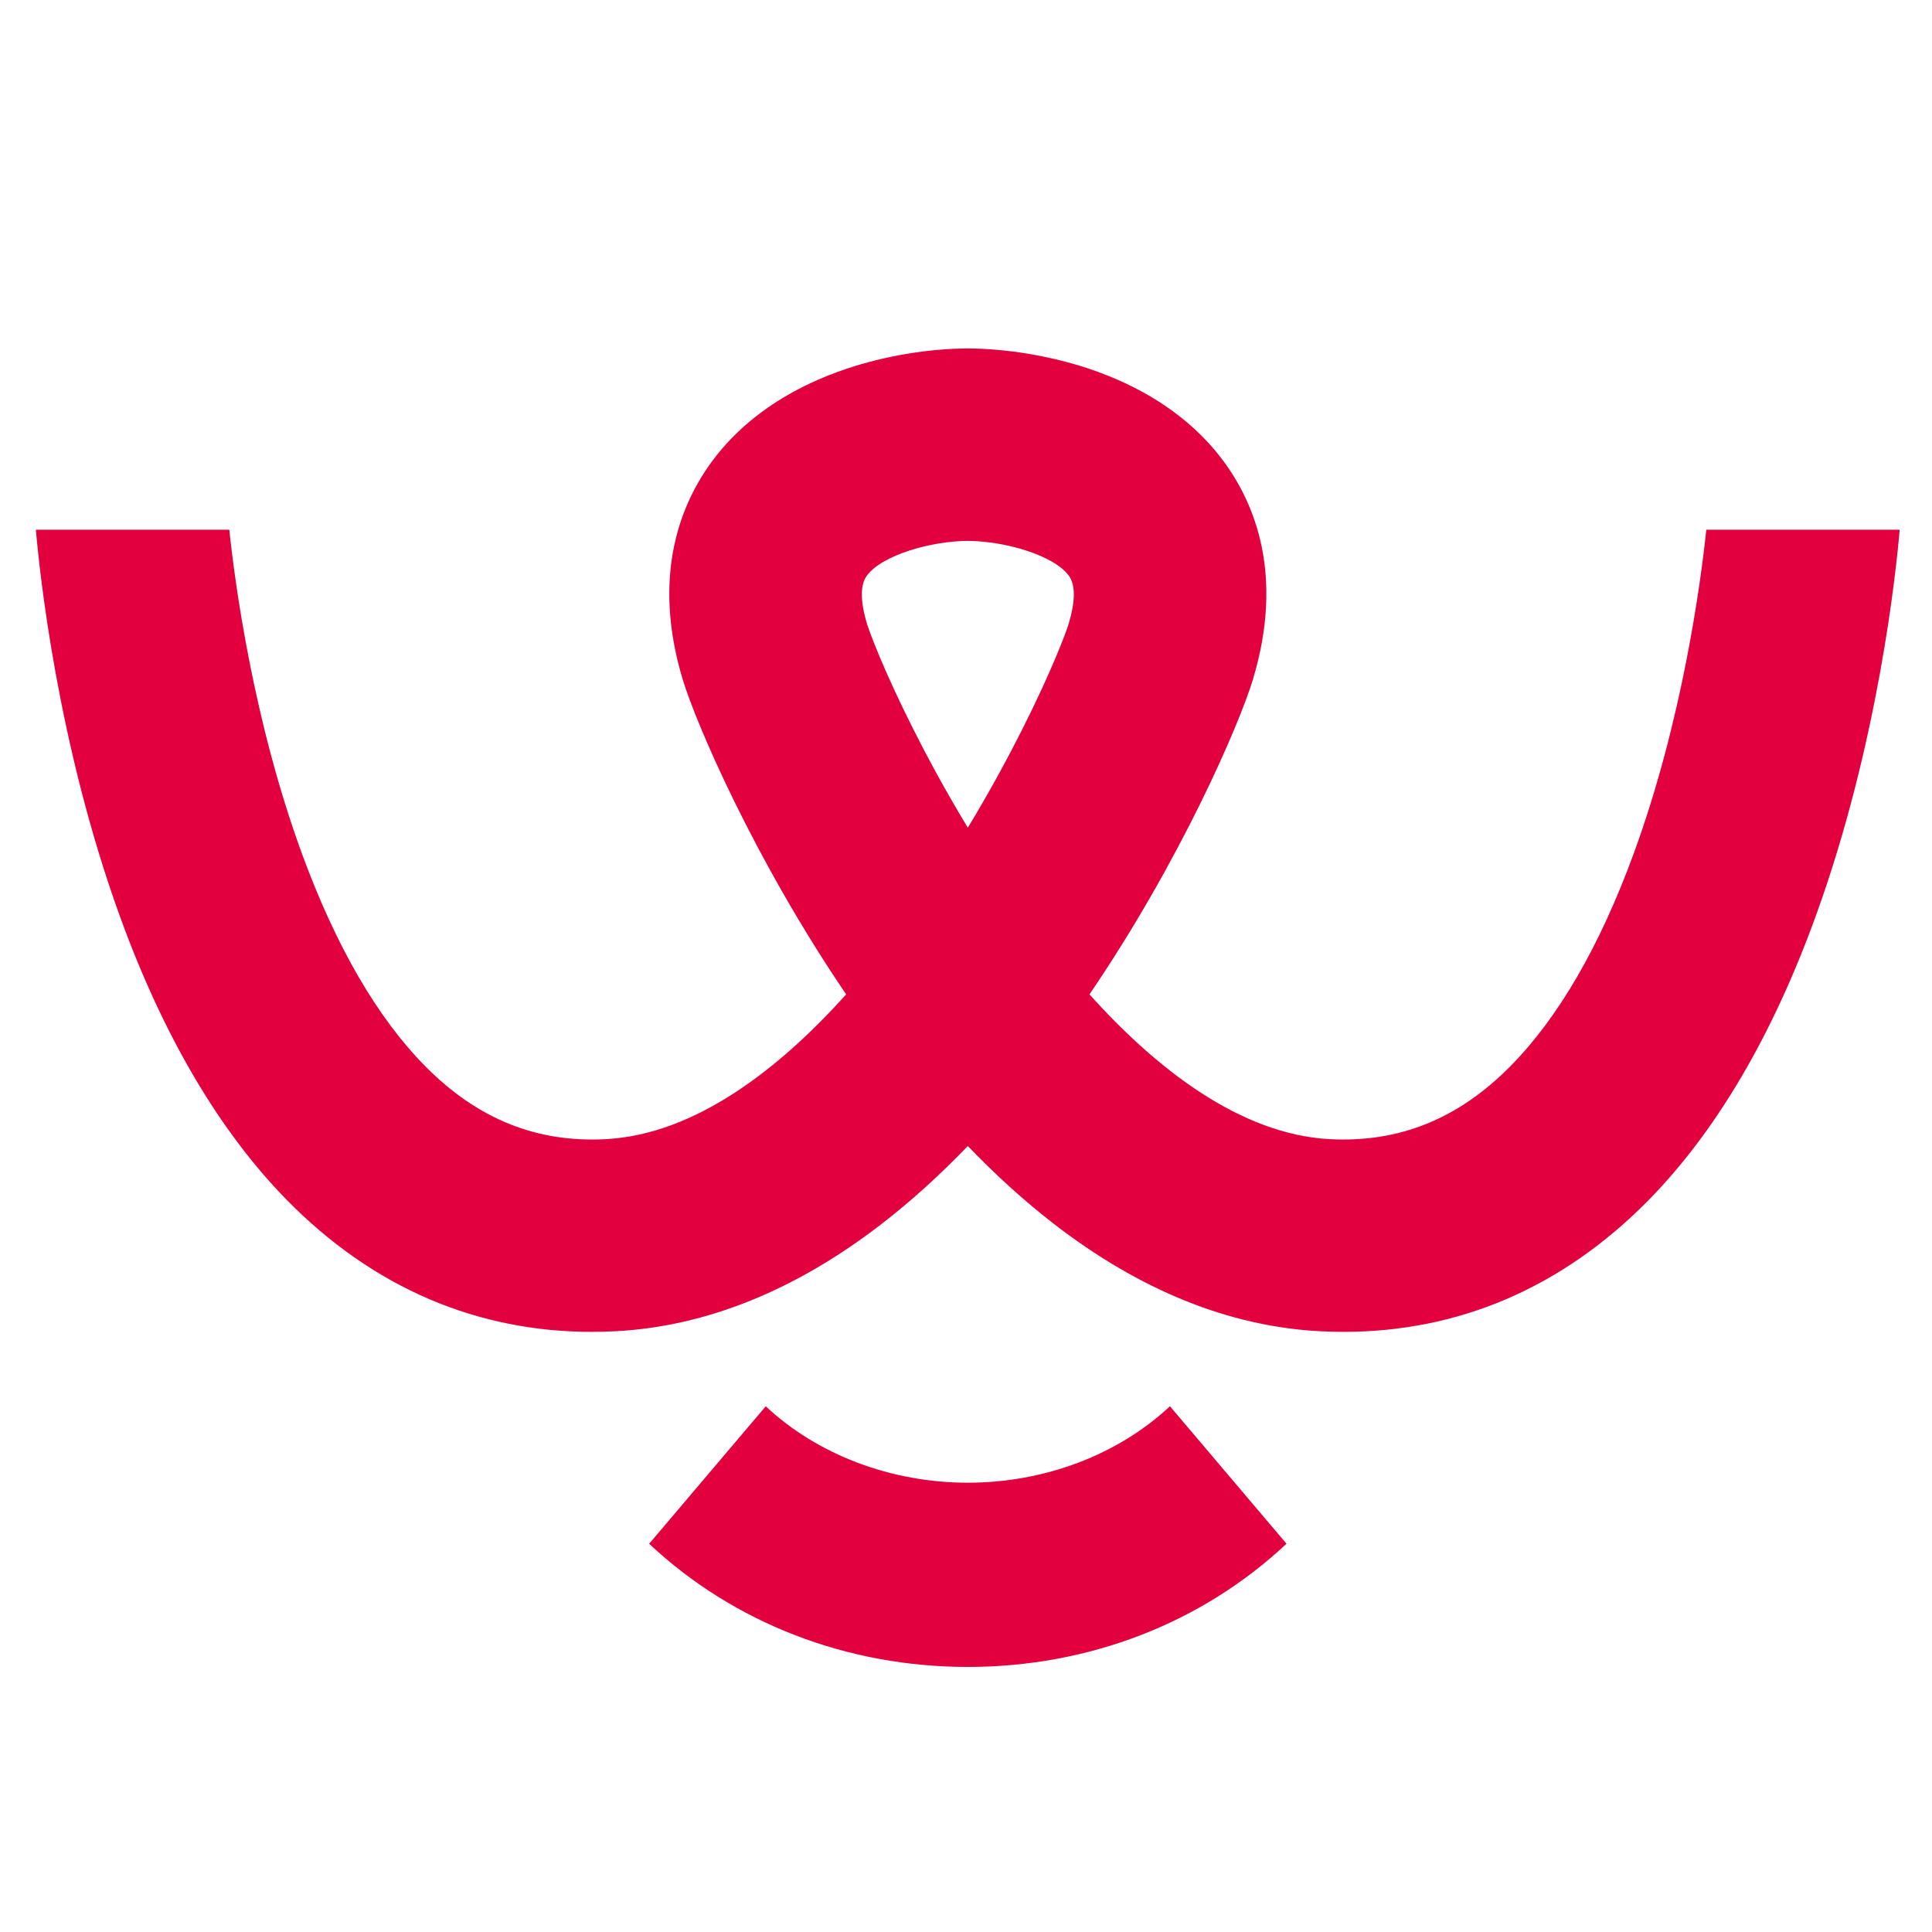<?xml version="1.0" encoding="UTF-8"?>
<svg xmlns="http://www.w3.org/2000/svg" xmlns:xlink="http://www.w3.org/1999/xlink" width="600" zoomAndPan="magnify" viewBox="0 0 450 450" height="600" preserveAspectRatio="xMidYMid meet" version="1.0">
  <defs>
    <clipPath id="676c771235">
      <path d="M 151 327 L 300 327 L 300 388.285 L 151 388.285 Z M 151 327 " clip-rule="nonzero"></path>
    </clipPath>
  </defs>
  <g clip-path="url(#676c771235)">
    <path fill="#e3003f" d="M 225.426 388.262 C 253.57 388.262 279.918 378.078 299.652 359.562 L 272.5 327.535 C 260.426 338.859 243.27 345.352 225.426 345.352 C 207.582 345.352 190.422 338.859 178.359 327.547 L 151.199 359.574 C 170.934 378.078 197.301 388.262 225.426 388.262 " fill-opacity="1" fill-rule="nonzero"></path>
  </g>
  <path fill="#e3003f" d="M 397.43 123.387 C 396.152 135.52 391.891 167.801 380.473 198.941 C 372.59 220.449 362.945 237.051 351.824 248.312 C 339.656 260.637 325.863 266.191 309.688 265.328 C 288.824 264.199 269.324 248.914 253.758 231.613 C 275.055 200.324 288.699 168.621 291.82 158.289 C 299.219 133.801 292.16 117.07 284.922 107.34 C 280.941 101.984 275.855 97.324 269.789 93.465 C 264.977 90.41 259.52 87.848 253.59 85.863 C 244.777 82.926 234.605 81.215 225.613 81.164 C 225.551 81.164 225.488 81.164 225.426 81.164 C 225.363 81.164 225.297 81.164 225.234 81.164 C 216.246 81.207 206.07 82.914 197.262 85.863 C 191.328 87.848 185.875 90.41 181.062 93.465 C 174.996 97.324 169.906 101.984 165.93 107.34 C 158.703 117.07 151.633 133.801 159.027 158.289 C 162.152 168.621 175.797 200.312 197.09 231.613 C 181.516 248.914 162.016 264.199 141.152 265.328 C 124.977 266.203 111.195 260.637 99.016 248.312 C 87.895 237.051 78.258 220.438 70.367 198.941 C 58.949 167.789 54.684 135.508 53.41 123.387 L 8.359 123.387 C 9.152 132.621 13.277 173.051 27.945 213.48 C 38.023 241.25 51.078 263.441 66.746 279.434 C 76.773 289.668 87.988 297.48 100.082 302.637 C 111.891 307.676 124.562 310.215 137.848 310.215 C 139.75 310.215 141.648 310.164 143.57 310.059 C 164.59 308.918 185.398 300.496 205.406 285.031 C 212.16 279.801 218.852 273.762 225.414 266.93 C 231.977 273.75 238.668 279.801 245.422 285.031 C 265.43 300.508 286.238 308.93 307.258 310.059 C 309.18 310.164 311.078 310.215 312.98 310.215 C 326.254 310.215 338.938 307.676 350.746 302.637 C 362.828 297.48 374.047 289.668 384.082 279.434 C 399.754 263.441 412.805 241.25 422.883 213.48 C 437.562 173.051 441.688 132.621 442.469 123.387 Z M 248.895 145.344 C 248.281 147.359 244.988 156.203 238.109 169.867 C 235.016 176.012 230.742 184.004 225.426 192.785 C 220.105 184.004 215.832 176.012 212.742 169.867 C 205.859 156.203 202.566 147.359 201.957 145.344 C 200.34 140 200.332 136.195 201.926 134.055 C 205.492 129.258 216.91 126.02 225.426 125.98 C 233.941 126.031 245.359 129.258 248.926 134.055 C 250.52 136.203 250.508 140 248.895 145.344 " fill-opacity="1" fill-rule="nonzero"></path>
</svg>
